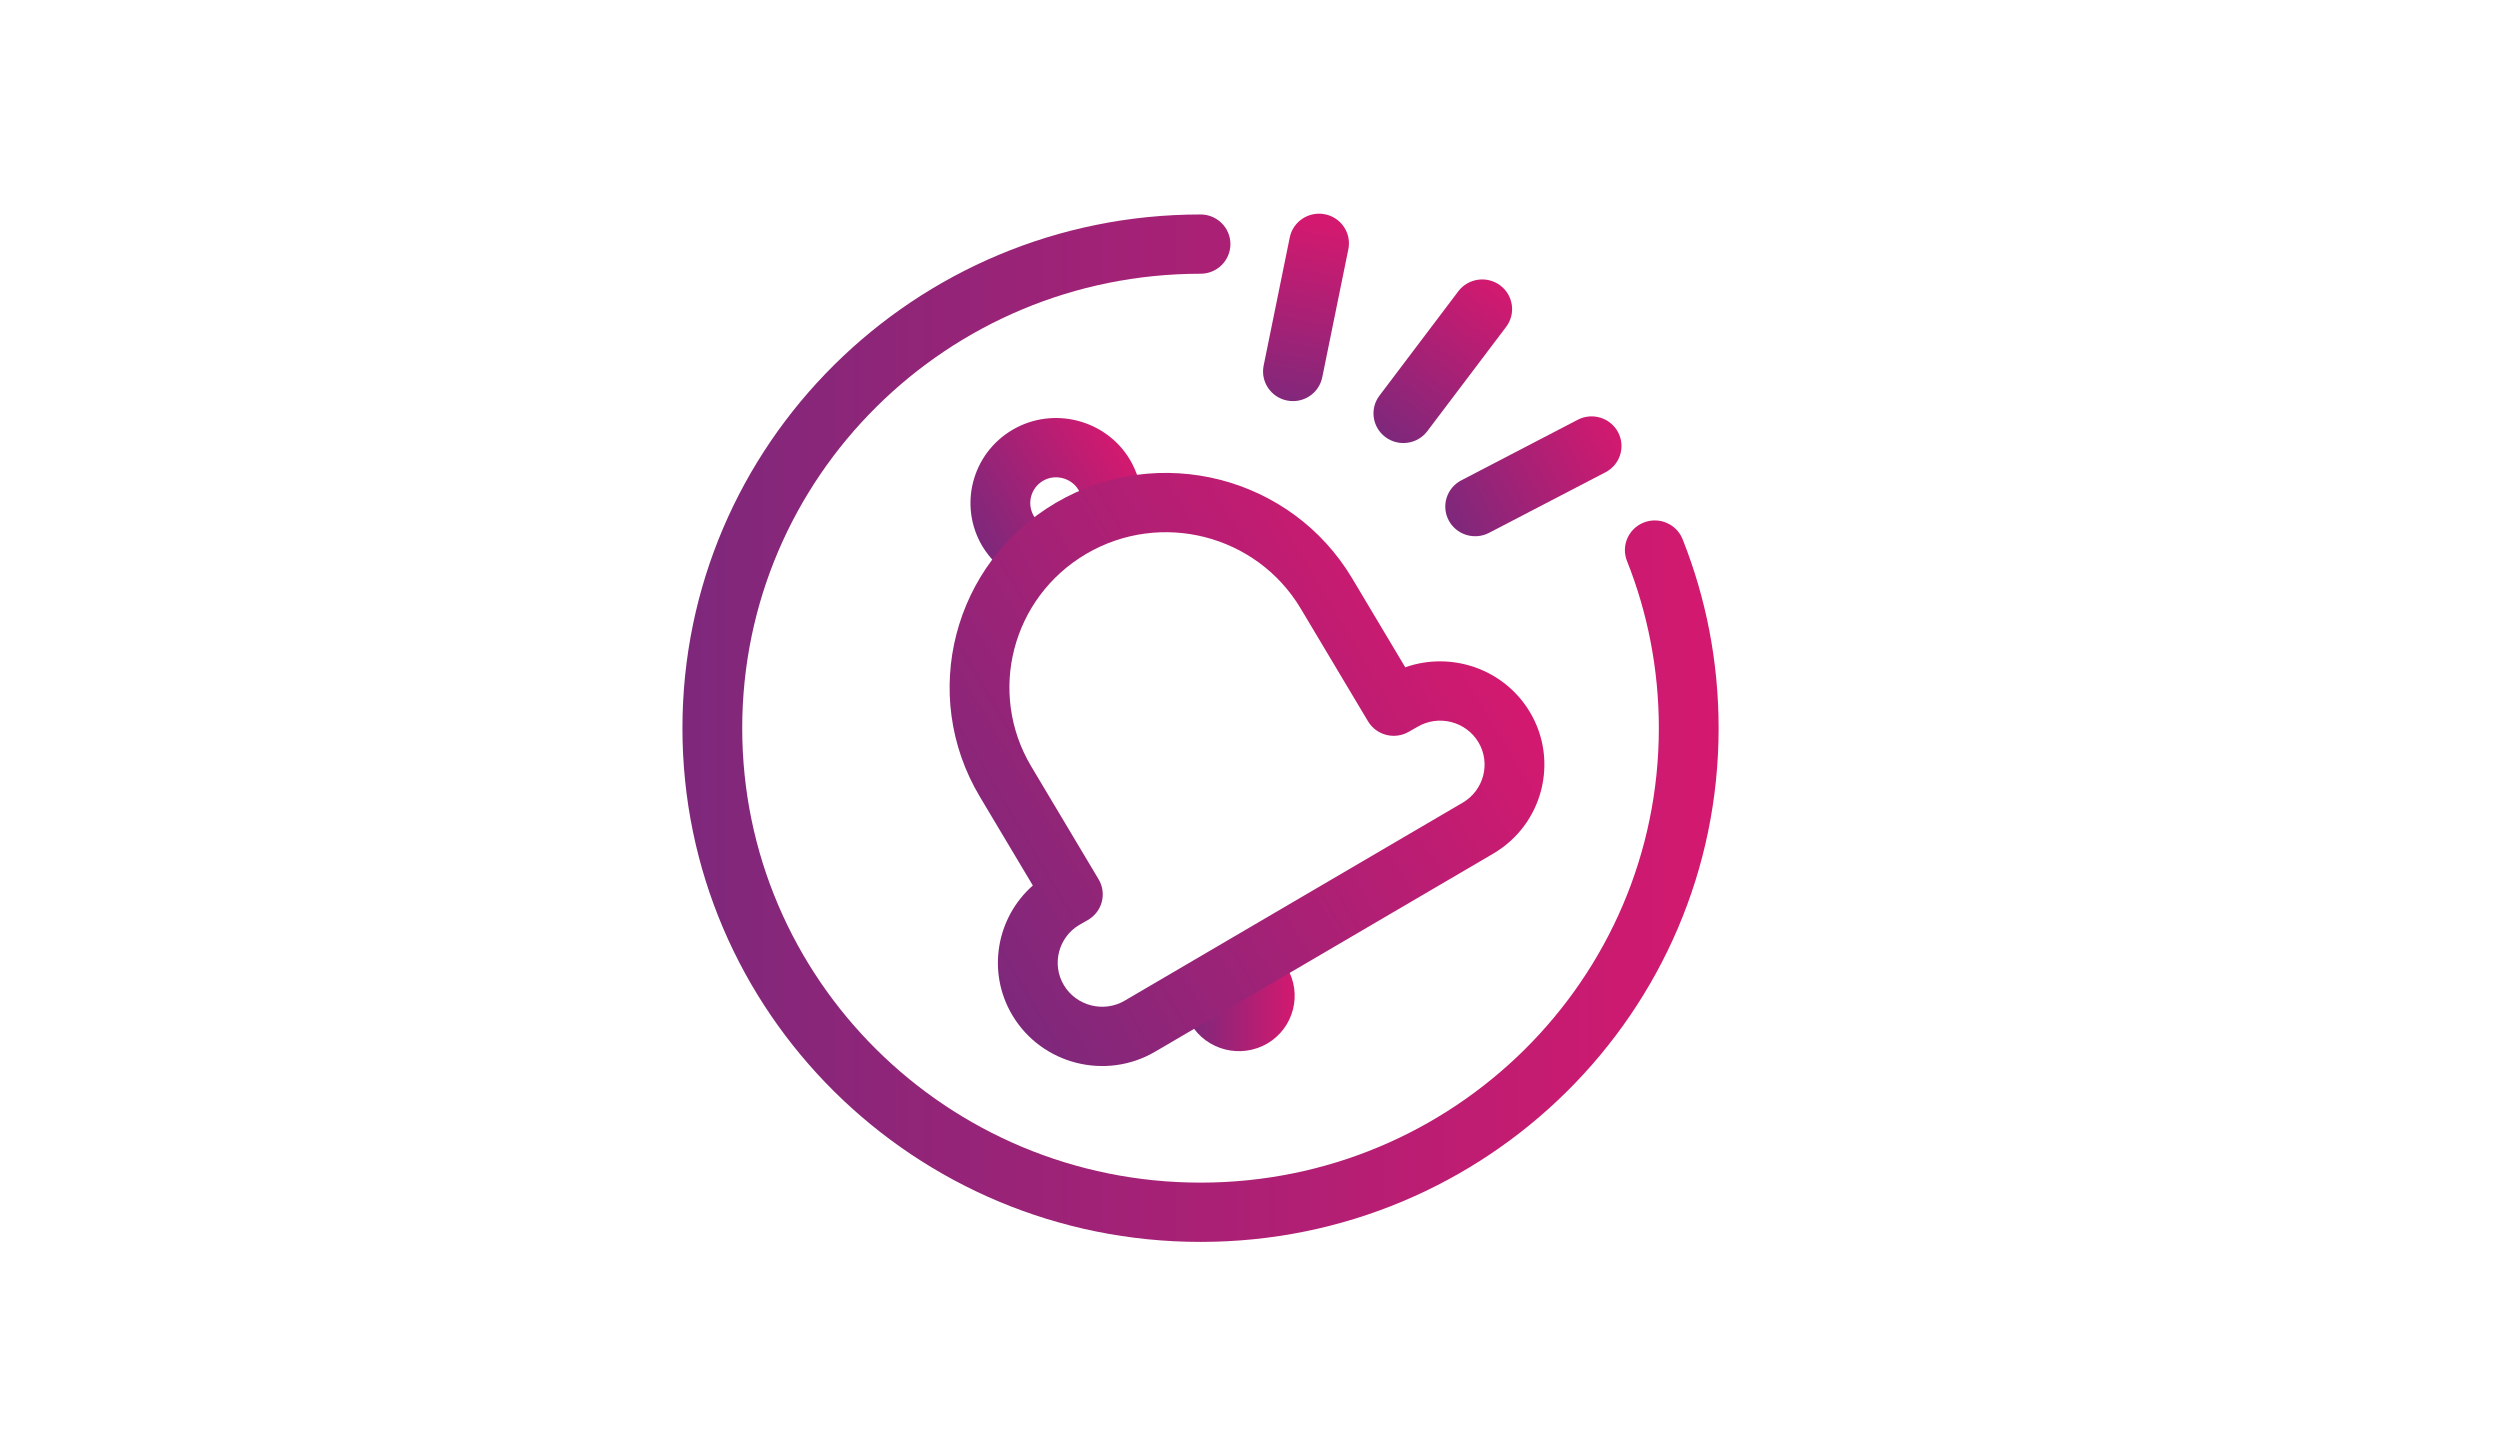 <svg width="304" height="175" viewBox="0 0 304 175" fill="none" xmlns="http://www.w3.org/2000/svg">
<path fill-rule="evenodd" clip-rule="evenodd" d="M131.136 59.556C130.246 58.09 128.29 57.605 126.825 58.468C125.347 59.338 124.837 61.242 125.704 62.738C126.014 63.229 126.369 63.569 126.79 63.828C128.496 64.878 129.02 67.1 127.961 68.791C126.903 70.482 124.662 71.002 122.956 69.953C121.544 69.084 120.381 67.921 119.488 66.476L119.454 66.42C116.534 61.498 118.185 55.172 123.112 52.27C128.054 49.359 134.471 51.008 137.395 55.889L137.413 55.92L137.413 55.92C138.267 57.378 138.752 58.993 138.851 60.597C138.972 62.584 137.446 64.292 135.442 64.412C133.438 64.533 131.715 63.02 131.594 61.033C131.565 60.565 131.419 60.045 131.136 59.556Z" fill="url(#paint0_linear_242_5986)"></path>
<path d="M156.492 117.665C158.397 120.875 157.318 124.999 154.111 126.888C150.873 128.776 146.714 127.706 144.81 124.527" fill="url(#paint1_linear_242_5986)"></path>
<path fill-rule="evenodd" clip-rule="evenodd" d="M128.388 61.143C140.914 53.801 157.012 57.933 164.412 70.309L170.879 81.144C176.477 79.165 182.894 81.334 186.032 86.584C189.598 92.55 187.591 100.268 181.583 103.799L181.579 103.801L140.472 127.879C140.471 127.88 140.47 127.881 140.469 127.881C134.452 131.414 126.671 129.425 123.111 123.468C119.968 118.21 121.154 111.591 125.593 107.677L119.142 96.867C111.737 84.447 115.903 68.484 128.384 61.146L128.388 61.143ZM131.249 112.465C128.699 113.976 127.855 117.267 129.365 119.793C130.884 122.335 134.212 123.179 136.766 121.678L177.877 97.597C177.878 97.597 177.876 97.598 177.877 97.597C180.438 96.09 181.291 92.79 179.778 90.259C178.259 87.717 174.931 86.873 172.377 88.374L172.338 88.397L171.29 88.995C169.565 89.98 167.362 89.406 166.348 87.707L158.159 73.985C158.159 73.984 158.16 73.986 158.159 73.985C152.797 65.022 141.15 62.038 132.09 67.347C123.05 72.664 120.043 84.212 125.398 93.196C125.398 93.197 125.398 93.196 125.398 93.196L133.589 106.921C134.083 107.75 134.223 108.741 133.976 109.673C133.729 110.604 133.116 111.399 132.274 111.88L131.249 112.465Z" fill="url(#paint2_linear_242_5986)"></path>
<path fill-rule="evenodd" clip-rule="evenodd" d="M145.984 33.287C115.198 33.287 90.254 58.021 90.254 88.547C90.254 119.074 115.198 143.807 145.984 143.807C176.771 143.807 201.715 119.074 201.715 88.547C201.715 81.356 200.342 74.502 197.841 68.212C197.105 66.361 198.021 64.267 199.889 63.537C201.756 62.807 203.867 63.716 204.604 65.568C207.436 72.688 208.984 80.439 208.984 88.547C208.984 123.055 180.786 151.016 145.984 151.016C111.183 151.016 82.984 123.055 82.984 88.547C82.984 54.04 111.183 26.079 145.984 26.079C147.992 26.079 149.619 27.692 149.619 29.683C149.619 31.673 147.992 33.287 145.984 33.287Z" fill="url(#paint3_linear_242_5986)"></path>
<path fill-rule="evenodd" clip-rule="evenodd" d="M182.418 34.7C184.024 35.893 184.351 38.152 183.147 39.745L173.56 52.431C172.356 54.024 170.077 54.348 168.471 53.154C166.864 51.96 166.538 49.701 167.742 48.108L177.329 35.423C178.533 33.83 180.811 33.506 182.418 34.7Z" fill="url(#paint4_linear_242_5986)"></path>
<path fill-rule="evenodd" clip-rule="evenodd" d="M196.759 52.561C197.691 54.324 197.006 56.503 195.229 57.428L181.07 64.793C179.292 65.718 177.095 65.039 176.162 63.276C175.23 61.514 175.915 59.335 177.692 58.41L191.851 51.044C193.629 50.119 195.826 50.799 196.759 52.561Z" fill="url(#paint5_linear_242_5986)"></path>
<path fill-rule="evenodd" clip-rule="evenodd" d="M161.117 26.055C163.084 26.45 164.357 28.351 163.96 30.302L160.785 45.884C160.388 47.835 158.47 49.097 156.503 48.703C154.535 48.309 153.262 46.407 153.659 44.456L156.834 28.875C157.231 26.924 159.149 25.661 161.117 26.055Z" fill="url(#paint6_linear_242_5986)"></path>
<defs>
<linearGradient id="paint0_linear_242_5986" x1="118.658" y1="64.836" x2="136.508" y2="54.198" gradientUnits="userSpaceOnUse">
<stop stop-color="#7E287B"></stop>
<stop offset="1" stop-color="#D3196F"></stop>
</linearGradient>
<linearGradient id="paint1_linear_242_5986" x1="144.81" y1="122.764" x2="157.444" y2="122.764" gradientUnits="userSpaceOnUse">
<stop stop-color="#7E287B"></stop>
<stop offset="1" stop-color="#D3196F"></stop>
</linearGradient>
<linearGradient id="paint2_linear_242_5986" x1="113.382" y1="106.905" x2="176.02" y2="69.575" gradientUnits="userSpaceOnUse">
<stop stop-color="#7E287B"></stop>
<stop offset="1" stop-color="#D3196F"></stop>
</linearGradient>
<linearGradient id="paint3_linear_242_5986" x1="83" y1="88.547" x2="209" y2="88.547" gradientUnits="userSpaceOnUse">
<stop stop-color="#7E287B"></stop>
<stop offset="1" stop-color="#D3196F"></stop>
</linearGradient>
<linearGradient id="paint4_linear_242_5986" x1="168.66" y1="53.17" x2="182.464" y2="34.594" gradientUnits="userSpaceOnUse">
<stop stop-color="#7E287B"></stop>
<stop offset="1" stop-color="#D3196F"></stop>
</linearGradient>
<linearGradient id="paint5_linear_242_5986" x1="176.35" y1="63.45" x2="196.844" y2="52.585" gradientUnits="userSpaceOnUse">
<stop stop-color="#7E287B"></stop>
<stop offset="1" stop-color="#D3196F"></stop>
</linearGradient>
<linearGradient id="paint6_linear_242_5986" x1="156.436" y1="49.772" x2="160.973" y2="27.141" gradientUnits="userSpaceOnUse">
<stop stop-color="#7E287B"></stop>
<stop offset="1" stop-color="#D3196F"></stop>
</linearGradient>
</defs>
</svg>
